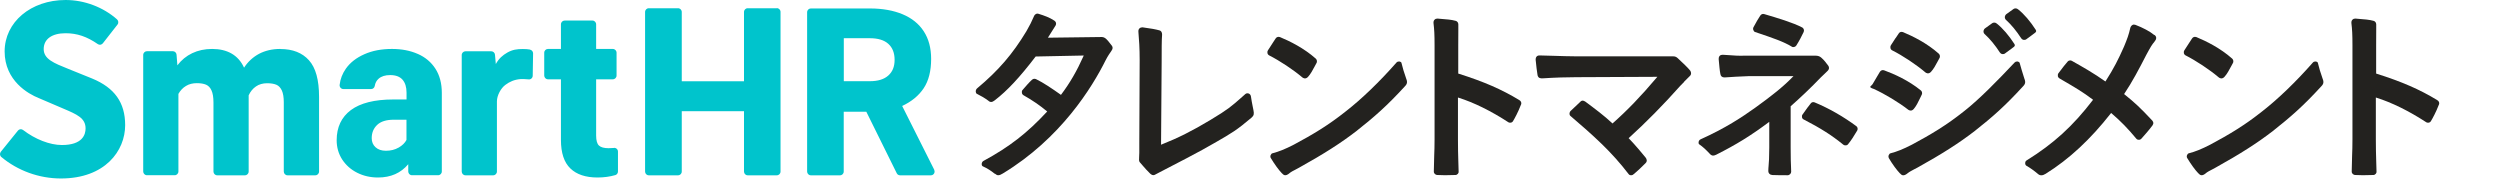 <svg width="389" height="28" viewBox="0 0 389 28" fill="none" xmlns="http://www.w3.org/2000/svg">
<path d="M19.475 19.474C19.475 15.96 17.834 13.656 14.322 12.211L10.601 10.707C8.394 9.825 6.799 9.191 6.799 7.639C6.799 6.088 8.07 5.171 10.197 5.171C11.988 5.171 13.524 5.688 15.223 6.864C15.466 7.04 15.801 6.981 15.997 6.746L18.285 3.82C18.482 3.573 18.435 3.22 18.204 3.009C16.067 1.117 13.132 0 10.208 0C4.8 0 0.721 3.444 0.721 8.004C0.721 12.563 4.419 14.62 6.013 15.255L9.884 16.912C11.953 17.794 13.316 18.369 13.316 19.979C13.316 20.943 12.843 22.565 9.63 22.565C7.758 22.565 5.493 21.684 3.587 20.226C3.344 20.038 2.998 20.073 2.801 20.308L0.132 23.611C-0.065 23.858 -0.042 24.222 0.201 24.422C2.755 26.561 6.083 27.771 9.48 27.771C16.344 27.771 19.475 23.47 19.475 19.474ZM43.603 7.616C42.366 7.616 41.269 7.874 40.321 8.368C39.374 8.873 38.588 9.59 37.975 10.53C37.525 9.543 36.866 8.814 36.034 8.333C35.191 7.851 34.185 7.616 33.018 7.616C31.851 7.616 30.823 7.839 29.91 8.274C28.997 8.709 28.223 9.343 27.599 10.166L27.472 8.509C27.448 8.203 27.194 7.968 26.894 7.968H22.861C22.549 7.968 22.283 8.227 22.283 8.556V26.678C22.283 26.996 22.538 27.266 22.861 27.266H27.183C27.495 27.266 27.761 27.008 27.761 26.678V14.608C28.061 14.08 28.454 13.656 28.939 13.374C29.413 13.081 29.979 12.94 30.626 12.94C31.216 12.94 31.689 13.022 32.059 13.175C32.429 13.339 32.718 13.633 32.914 14.08C33.111 14.514 33.215 15.137 33.215 15.937V26.69C33.215 27.008 33.469 27.278 33.792 27.278H38.114C38.426 27.278 38.692 27.019 38.692 26.69V14.832C38.969 14.232 39.35 13.774 39.836 13.445C40.31 13.116 40.899 12.951 41.569 12.951C42.158 12.951 42.632 13.034 43.002 13.186C43.372 13.339 43.649 13.645 43.857 14.08C44.053 14.514 44.157 15.126 44.157 15.901V26.69C44.157 27.008 44.412 27.278 44.735 27.278H49.069C49.38 27.278 49.646 27.019 49.646 26.69V15.079C49.646 12.434 49.126 10.542 48.075 9.379C47.035 8.215 45.544 7.627 43.626 7.627L43.603 7.616ZM120.873 1.281H116.343C116.02 1.281 115.766 1.54 115.766 1.869V12.646H106.082V1.869C106.082 1.54 105.828 1.281 105.505 1.281H100.952C100.628 1.281 100.374 1.54 100.374 1.869V26.69C100.374 27.019 100.628 27.278 100.952 27.278H105.505C105.828 27.278 106.082 27.019 106.082 26.69V17.3H115.766V26.69C115.766 27.019 116.02 27.278 116.343 27.278H120.873C121.197 27.278 121.451 27.019 121.451 26.69V1.857C121.451 1.528 121.197 1.269 120.873 1.269V1.281ZM145.37 26.42L140.378 16.489C141.834 15.807 142.955 14.891 143.729 13.727C144.504 12.563 144.885 11.036 144.885 9.167C144.885 7.475 144.504 6.053 143.741 4.877C142.978 3.702 141.881 2.821 140.448 2.221C139.015 1.622 137.316 1.316 135.352 1.316H126.165C125.853 1.316 125.588 1.575 125.588 1.904V26.69C125.588 27.008 125.842 27.278 126.165 27.278H130.707C131.03 27.278 131.284 27.019 131.284 26.69V17.382H134.797L139.535 26.96C139.627 27.16 139.835 27.278 140.043 27.278H144.85C145.278 27.278 145.555 26.82 145.359 26.432L145.37 26.42ZM138.218 11.753C137.559 12.34 136.611 12.634 135.363 12.634H131.296V5.947H135.363C136.623 5.947 137.582 6.241 138.229 6.828C138.876 7.416 139.2 8.239 139.2 9.308C139.2 10.378 138.876 11.165 138.218 11.753ZM65.003 8.391C63.836 7.874 62.507 7.616 60.993 7.616C59.364 7.616 57.931 7.886 56.695 8.438C55.447 8.991 54.488 9.731 53.818 10.683C53.275 11.459 52.951 12.293 52.847 13.21C52.812 13.551 53.078 13.856 53.425 13.856H57.758C58.035 13.856 58.267 13.645 58.313 13.363C58.394 12.893 58.59 12.528 58.914 12.246C59.341 11.87 59.942 11.682 60.716 11.682C61.583 11.682 62.218 11.929 62.634 12.399C63.05 12.881 63.258 13.551 63.258 14.421V15.478H61.202C58.278 15.478 56.083 16.031 54.603 17.124C53.124 18.228 52.385 19.791 52.385 21.825C52.385 22.929 52.674 23.928 53.24 24.81C53.818 25.691 54.592 26.385 55.574 26.878C56.556 27.372 57.631 27.619 58.821 27.619C60.809 27.619 62.369 26.925 63.524 25.55V26.678C63.524 26.996 63.778 27.266 64.102 27.266H68.169C68.481 27.266 68.747 27.008 68.747 26.678C68.747 25.597 68.747 23.305 68.747 22.448V14.456C68.747 12.975 68.412 11.717 67.753 10.695C67.095 9.672 66.182 8.908 65.015 8.391H65.003ZM62.022 22.965C61.456 23.294 60.797 23.458 60.046 23.458C59.376 23.458 58.844 23.282 58.44 22.918C58.035 22.553 57.839 22.083 57.839 21.495C57.839 20.661 58.116 19.979 58.682 19.439C59.249 18.898 60.104 18.628 61.282 18.628H63.247V21.778C63.004 22.236 62.6 22.636 62.033 22.965H62.022ZM95.521 23.023C95.255 23.047 94.978 23.059 94.689 23.059C93.984 23.059 93.487 22.918 93.198 22.647C92.909 22.377 92.759 21.86 92.759 21.096V12.34H95.359C95.671 12.34 95.937 12.082 95.937 11.753V8.203C95.937 7.886 95.683 7.616 95.359 7.616H92.759V3.784C92.759 3.467 92.505 3.197 92.181 3.197H87.86C87.548 3.197 87.282 3.455 87.282 3.784V7.616H85.26C84.948 7.616 84.682 7.874 84.682 8.203V11.753C84.682 12.07 84.936 12.34 85.26 12.34H87.282V21.766C87.282 23.787 87.767 25.268 88.749 26.208C89.72 27.148 91.13 27.619 92.967 27.619C93.972 27.619 94.897 27.489 95.752 27.243C95.995 27.172 96.156 26.937 96.156 26.678V23.587C96.156 23.235 95.856 22.976 95.521 23.012V23.023ZM82.463 7.71C82.14 7.651 81.781 7.627 81.354 7.627C80.453 7.627 79.748 7.721 78.939 8.18C78.211 8.603 77.633 9.085 77.148 9.966L77.021 8.521C76.998 8.215 76.743 7.98 76.443 7.98H72.422C72.11 7.98 71.844 8.239 71.844 8.568V26.69C71.844 27.008 72.098 27.278 72.422 27.278H76.743C77.055 27.278 77.321 27.019 77.321 26.69V15.772C77.321 14.855 77.934 13.715 78.65 13.198C79.297 12.716 80.014 12.387 80.996 12.305C81.261 12.281 81.689 12.305 82.267 12.352C82.602 12.387 82.891 12.117 82.891 11.776L82.949 8.309C82.949 8.015 82.752 7.78 82.463 7.721V7.71Z" fill="#00C4CC"/>
<path d="M294.965 5.899C294.711 6.275 294.457 6.663 294.226 7.039C294.122 7.215 294.133 7.38 294.156 7.498C294.202 7.662 294.306 7.78 294.387 7.815C296.074 8.661 298.12 10.024 299.599 11.27C299.668 11.329 300.073 11.611 300.465 11.176C300.87 10.741 301.205 10.118 301.529 9.507C301.609 9.354 301.69 9.202 301.771 9.061C301.945 8.779 301.817 8.473 301.667 8.344C299.841 6.722 297.634 5.629 296.098 4.994C296.028 4.971 295.959 4.959 295.89 4.959C295.716 4.959 295.543 5.029 295.427 5.229C295.277 5.453 295.127 5.688 294.965 5.923V5.899Z" fill="#23221F"/>
<path d="M292.076 11.906C291.844 12.294 291.602 12.682 291.382 13.082C291.278 13.27 290.978 13.434 291.013 13.54C291.07 13.704 291.498 13.81 291.579 13.845C293.3 14.633 295.404 15.902 296.929 17.077C297.01 17.136 297.414 17.406 297.795 16.936C298.177 16.49 298.489 15.843 298.789 15.22C298.859 15.068 298.939 14.915 299.009 14.762C299.171 14.468 299.032 14.175 298.87 14.057C296.975 12.517 294.722 11.507 293.173 10.943C293.116 10.919 293.046 10.907 292.988 10.907C292.815 10.907 292.63 10.989 292.503 11.189C292.365 11.424 292.226 11.659 292.076 11.906Z" fill="#23221F"/>
<path d="M288.992 20.295C289.131 20.036 289.004 19.743 288.853 19.637C286.843 18.144 284.532 16.828 282.336 15.923C282.278 15.899 282.221 15.888 282.163 15.888C281.978 15.888 281.828 15.982 281.793 16.041C281.493 16.393 281.019 17.04 280.453 17.85C280.383 17.944 280.36 18.121 280.395 18.273C280.418 18.367 280.476 18.497 280.614 18.567C283.33 19.966 285.063 21.082 286.808 22.504C287.143 22.739 287.444 22.587 287.536 22.469C288.091 21.799 288.449 21.188 288.876 20.483L288.992 20.295Z" fill="#23221F"/>
<path d="M311.188 8.169C311.419 8.521 311.824 8.427 311.939 8.345C312.124 8.228 313.338 7.311 313.338 7.311C313.546 7.158 313.546 7.005 313.43 6.829C312.586 5.525 311.627 4.396 310.703 3.668C310.472 3.456 310.137 3.491 309.987 3.609C309.987 3.609 308.935 4.349 308.843 4.432C308.681 4.549 308.507 4.937 308.762 5.254C309.686 6.1 310.449 7.041 311.188 8.181V8.169Z" fill="#23221F"/>
<path d="M314.507 5.958C314.738 6.31 315.142 6.216 315.258 6.134C315.443 6.017 316.656 5.1 316.656 5.1C316.864 4.947 316.864 4.794 316.748 4.618C315.905 3.314 314.946 2.185 314.021 1.457C313.79 1.245 313.455 1.28 313.305 1.398C313.305 1.398 312.253 2.138 312.161 2.221C311.999 2.338 311.826 2.726 312.08 3.043C313.004 3.889 313.767 4.83 314.507 5.97V5.958Z" fill="#23221F"/>
<path d="M296.85 26.938C297.092 26.738 297.462 26.55 297.855 26.338C298.028 26.244 298.213 26.15 298.398 26.056C302.2 23.941 304.857 22.248 307.273 20.38C310.046 18.194 311.964 16.513 314.807 13.411C315.026 13.187 315.119 12.987 315.119 12.752C315.119 12.564 315.049 12.376 314.98 12.2C314.656 11.178 314.506 10.684 314.263 9.802C314.24 9.708 314.125 9.614 313.986 9.579C313.94 9.567 313.894 9.567 313.848 9.567C313.697 9.567 313.57 9.626 313.466 9.732C310.912 12.447 307.977 15.455 305.643 17.277C302.87 19.487 300.466 20.92 297.497 22.507C296.133 23.212 295.151 23.6 294.146 23.859C294.053 23.882 293.949 23.988 293.892 24.129C293.822 24.293 293.834 24.458 293.892 24.587C294.481 25.586 295.128 26.456 295.636 26.985H295.648C295.879 27.232 296.156 27.514 296.838 26.95L296.85 26.938Z" fill="#23221F"/>
<path d="M275.691 27.232C276.523 27.267 277.424 27.267 278.152 27.267C278.464 27.267 278.707 26.985 278.707 26.726C278.707 26.468 278.707 26.256 278.683 25.974C278.66 25.469 278.626 24.693 278.626 22.942V16.513H278.649C280.186 15.162 281.769 13.657 283.34 12.024C283.514 11.848 283.698 11.671 283.883 11.507C284.057 11.342 284.242 11.178 284.392 11.013C284.727 10.672 284.554 10.343 284.496 10.249C284.184 9.826 283.837 9.344 283.363 8.945C283.121 8.745 282.809 8.651 282.462 8.663C281.965 8.663 281.156 8.663 280.059 8.663H271.438C270.537 8.698 269.751 8.639 269 8.58C268.665 8.557 268.365 8.533 268.041 8.521C267.856 8.521 267.706 8.569 267.59 8.686C267.463 8.815 267.417 9.003 267.429 9.133V9.227C267.509 10.061 267.579 11.013 267.694 11.53C267.741 11.859 267.972 12.047 268.307 12.047C268.33 12.047 268.353 12.047 268.376 12.047C269.497 11.965 270.56 11.906 272.074 11.848H279.065L278.972 11.941C277.412 13.552 275.679 14.903 273.195 16.701C271.011 18.264 268.469 19.945 264.621 21.673C264.401 21.767 264.309 21.978 264.297 22.143C264.286 22.284 264.32 22.401 264.39 22.448C265.002 22.871 265.441 23.294 266.007 23.894C266.181 24.105 266.377 24.211 266.562 24.211C266.689 24.211 266.851 24.164 267.047 24.07C270.167 22.495 272.386 21.132 275.205 19.028L275.298 18.958V22.965C275.298 24.552 275.24 25.269 275.194 25.786C275.171 26.092 275.148 26.327 275.148 26.632C275.148 26.903 275.344 27.196 275.702 27.208L275.691 27.232Z" fill="#23221F"/>
<path d="M335.191 5.44C334.544 4.899 333.423 4.3 332.267 3.865C332.094 3.806 331.944 3.806 331.805 3.888C331.585 4.006 331.481 4.276 331.458 4.405C331.25 5.357 330.985 6.086 330.488 7.273C329.609 9.247 328.928 10.611 327.634 12.632L327.599 12.679L327.553 12.644C325.866 11.445 324.144 10.458 322.387 9.471C322.307 9.424 322.214 9.4 322.122 9.4C321.971 9.4 321.833 9.459 321.763 9.541C321.44 9.894 320.92 10.552 320.284 11.41C320.203 11.516 320.18 11.692 320.203 11.845C320.203 11.892 320.238 11.95 320.261 11.998C320.261 12.009 320.273 12.021 320.284 12.033C320.319 12.092 320.365 12.139 320.435 12.186L321.012 12.526C322.734 13.525 324.086 14.313 325.634 15.488L325.681 15.523L325.646 15.57C322.538 19.625 319.545 22.352 315.304 24.984C315.188 25.055 315.119 25.219 315.119 25.407C315.119 25.584 315.2 25.725 315.316 25.795C315.882 26.112 316.46 26.524 317.118 27.076C317.28 27.217 317.442 27.276 317.65 27.276C317.835 27.276 318.066 27.194 318.308 27.041C321.948 24.773 325.265 21.694 328.454 17.627L328.489 17.58L328.535 17.615C329.968 18.838 331.123 20.025 332.417 21.588C332.545 21.729 332.695 21.752 332.81 21.752C332.972 21.752 333.111 21.682 333.168 21.611C333.769 20.941 334.324 20.318 334.925 19.519C335.006 19.366 335.064 19.261 335.064 19.155C335.064 19.026 335.017 18.92 334.902 18.767C333.018 16.757 332.198 15.993 330.545 14.665L330.511 14.63L330.545 14.583C331.747 12.797 332.88 10.658 333.931 8.601C334.613 7.32 334.89 6.885 335.202 6.533C335.399 6.286 335.503 6.121 335.503 5.898C335.503 5.722 335.41 5.557 335.225 5.428L335.191 5.44Z" fill="#23221F"/>
<path d="M198.016 6.709C197.773 7.073 197.519 7.461 197.288 7.837C197.184 8.013 197.196 8.178 197.219 8.284C197.265 8.448 197.369 8.566 197.45 8.601C199.137 9.459 201.182 10.81 202.661 12.056C202.731 12.115 203.135 12.397 203.528 11.962C203.932 11.527 204.267 10.893 204.591 10.282C204.672 10.129 204.753 9.988 204.834 9.835C205.007 9.553 204.88 9.247 204.73 9.118C202.904 7.496 200.697 6.403 199.16 5.769C199.091 5.745 199.021 5.733 198.952 5.733C198.779 5.733 198.605 5.804 198.478 6.004C198.328 6.239 198.166 6.474 198.016 6.709Z" fill="#23221F"/>
<path d="M177.771 25.728C178.164 26.174 178.465 26.539 178.973 27.021C179.181 27.197 179.401 27.35 179.713 27.185C179.77 27.15 180.036 27.021 180.429 26.809C182.232 25.881 187.027 23.413 188.888 22.296L189.28 22.073C191.522 20.78 192.458 20.251 194.758 18.288C195.116 17.971 195.151 17.713 195.035 17.137C194.989 16.913 194.954 16.702 194.908 16.502C194.815 16.02 194.723 15.574 194.642 14.986C194.607 14.786 194.48 14.622 194.295 14.551C194.111 14.481 193.914 14.516 193.764 14.645L193.313 15.045C191.545 16.608 191.129 16.984 188.321 18.676C185.571 20.333 183.306 21.473 180.741 22.484L180.66 22.519V22.437L180.753 9.709C180.753 7.594 180.753 6.254 180.822 5.396C180.822 5.043 180.695 4.808 180.418 4.726C179.759 4.55 179.181 4.444 177.806 4.256C177.783 4.256 177.76 4.256 177.725 4.256C177.586 4.256 177.425 4.303 177.298 4.42C177.171 4.55 177.113 4.726 177.136 4.961C177.24 6.195 177.332 7.464 177.332 9.345L177.275 22.308C177.275 22.449 177.275 22.637 177.275 22.837C177.275 23.107 177.275 23.424 177.275 23.765C177.275 23.988 177.263 24.2 177.251 24.376C177.228 24.788 177.205 25.081 177.344 25.234C177.506 25.422 177.656 25.587 177.783 25.74L177.771 25.728Z" fill="#23221F"/>
<path d="M159.018 15.076C159.018 15.076 159.041 15.111 159.052 15.135C159.041 15.111 159.029 15.1 159.018 15.076Z" fill="#23221F"/>
<path d="M165.973 13.75C165.973 13.75 165.996 13.715 166.007 13.691C165.996 13.715 165.984 13.727 165.973 13.75Z" fill="#23221F"/>
<path d="M154.788 27.008C154.996 27.184 155.158 27.267 155.32 27.267C155.551 27.267 155.782 27.149 156.036 26.996C165.049 21.543 169.937 13.598 172.052 9.344C172.364 8.733 172.71 8.239 172.93 7.922C173.15 7.628 173.184 7.369 173.022 7.134C172.907 7.005 172.803 6.864 172.699 6.723C172.318 6.229 171.959 5.759 171.428 5.759C170.723 5.759 163.235 5.865 163.154 5.865H163.05L163.108 5.783C163.385 5.348 163.628 4.96 163.824 4.643C163.986 4.373 164.113 4.161 164.217 4.02C164.31 3.891 164.344 3.714 164.31 3.562C164.275 3.409 164.183 3.291 164.056 3.209C163.281 2.704 162.542 2.445 161.571 2.14C161.363 2.069 161.063 2.14 160.889 2.516C160.843 2.621 160.797 2.727 160.751 2.821C160.485 3.421 160.312 3.808 159.711 4.854C157.573 8.404 155.354 10.977 152.05 13.739C151.888 13.869 151.807 14.08 151.83 14.292C151.842 14.433 151.911 14.562 152.003 14.597C152.674 14.926 153.24 15.267 153.783 15.667C153.91 15.796 154.072 15.867 154.222 15.867C154.407 15.867 154.58 15.761 154.788 15.608C156.753 14.092 158.648 12.059 161.132 8.815V8.792H161.178L168.631 8.639L168.597 8.721C167.568 11.036 166.459 12.94 165.119 14.715L165.084 14.762L165.038 14.727C163.709 13.786 162.322 12.846 161.213 12.317C161.178 12.306 161.074 12.258 160.947 12.258C160.843 12.258 160.716 12.294 160.589 12.4C160.115 12.834 159.665 13.363 159.225 13.869L159.075 14.045C159.006 14.116 158.983 14.28 159.006 14.433C159.017 14.539 159.075 14.715 159.26 14.821C160.612 15.585 161.768 16.372 162.9 17.312L162.946 17.347L162.9 17.394C159.838 20.697 157.076 22.848 153.02 25.045C152.824 25.151 152.743 25.386 152.754 25.562C152.754 25.715 152.824 25.833 152.928 25.88C153.644 26.209 154.164 26.538 154.788 27.043V27.008Z" fill="#23221F"/>
<path d="M239.292 9.039C239.292 9.039 239.269 9.039 239.258 9.051C239.258 9.051 239.281 9.051 239.292 9.039Z" fill="#23221F"/>
<path d="M200.652 26.938C200.894 26.738 201.264 26.55 201.657 26.35C201.83 26.256 202.015 26.162 202.2 26.056C206.002 23.941 208.659 22.248 211.074 20.38C213.836 18.194 215.766 16.525 218.62 13.411C218.84 13.187 218.932 12.987 218.932 12.752C218.932 12.6 218.886 12.435 218.793 12.2C218.447 11.201 218.273 10.637 218.065 9.779C218.042 9.685 217.938 9.614 217.811 9.579C217.765 9.579 217.719 9.567 217.673 9.567C217.545 9.567 217.395 9.614 217.291 9.732C214.68 12.705 211.895 15.385 209.468 17.277C206.695 19.487 204.291 20.92 201.322 22.507C199.958 23.212 198.976 23.6 197.971 23.859C197.878 23.882 197.774 23.988 197.717 24.129C197.647 24.293 197.659 24.458 197.728 24.576C198.329 25.574 198.964 26.444 199.473 26.973H199.484C199.716 27.22 199.993 27.502 200.663 26.938H200.652Z" fill="#23221F"/>
<path d="M262.033 12.728C262.31 12.469 262.611 12.164 262.957 11.811C263.212 11.564 263.154 11.235 263.004 11C262.738 10.647 261.79 9.719 261.039 9.037C260.831 8.849 260.635 8.767 260.346 8.767H260.161C259.78 8.767 258.867 8.767 257.503 8.767H245.324C244.203 8.767 242.955 8.72 241.753 8.685C241.025 8.661 240.274 8.638 239.569 8.626H239.546C239.35 8.626 239.2 8.685 239.096 8.802C238.969 8.955 238.934 9.167 238.945 9.308L238.969 9.496C239.049 10.26 239.119 10.988 239.246 11.717C239.373 12.152 239.616 12.21 240.089 12.187C241.88 12.069 243.822 12.011 245.255 12.011L257.885 11.952L257.804 12.046C255.331 14.972 253.216 17.17 250.94 19.18L250.905 19.215L250.871 19.18C249.634 18.016 248.201 16.947 246.699 15.83L246.664 15.807C246.514 15.713 246.375 15.654 246.26 15.654C246.167 15.654 246.075 15.689 245.994 15.748C245.578 16.124 244.896 16.77 244.388 17.264C244.296 17.346 244.215 17.523 244.215 17.711C244.215 17.817 244.249 17.958 244.388 18.063C247.878 21.049 250.767 23.611 253.413 27.089C253.47 27.183 253.574 27.242 253.702 27.266C253.84 27.289 253.99 27.266 254.083 27.195C254.799 26.619 255.493 25.949 256.013 25.421C256.417 25.068 256.163 24.668 256.082 24.551C255.978 24.41 254.418 22.518 253.459 21.542L253.413 21.495L253.459 21.46C256.082 19.086 258.844 16.289 261.444 13.362C261.628 13.162 261.836 12.963 262.068 12.728H262.033Z" fill="#23221F"/>
<path d="M236.68 16.276C236.784 15.994 236.68 15.723 236.38 15.559C233.641 13.902 230.914 12.715 226.939 11.457H226.904V7.085C226.904 6.004 226.904 5.205 226.916 4.606C226.916 4.265 226.916 4.006 226.916 3.795C226.916 3.524 226.743 3.301 226.5 3.242C225.888 3.066 225.044 2.995 224.062 2.925L223.692 2.89C223.692 2.89 223.657 2.89 223.646 2.89C223.507 2.89 223.334 2.937 223.207 3.078C223.08 3.207 223.033 3.395 223.057 3.63C223.172 4.582 223.218 5.369 223.218 7.027V21.67C223.218 22.728 223.195 23.445 223.161 24.279C223.137 24.973 223.114 25.678 223.103 26.7C223.103 27.065 223.449 27.218 223.611 27.229C224.304 27.276 225.264 27.276 226.488 27.229C226.616 27.229 226.754 27.147 226.847 27.041C226.904 26.971 226.985 26.841 226.962 26.677C226.951 26.066 226.928 25.56 226.916 25.102C226.881 23.95 226.858 23.116 226.858 21.706V15.171L226.928 15.195C229.354 15.959 231.977 17.251 234.727 19.038C234.935 19.143 235.236 19.12 235.398 18.897C235.675 18.438 236.206 17.486 236.669 16.276H236.68Z" fill="#23221F"/>
<path d="M340.61 6.709C340.367 7.073 340.113 7.461 339.882 7.837C339.778 8.013 339.789 8.178 339.813 8.284C339.859 8.448 339.963 8.566 340.044 8.601C341.731 9.459 343.776 10.81 345.255 12.056C345.324 12.115 345.729 12.397 346.122 11.962C346.526 11.527 346.861 10.893 347.185 10.282C347.266 10.129 347.347 9.988 347.427 9.835C347.601 9.553 347.474 9.247 347.323 9.118C345.498 7.496 343.291 6.403 341.754 5.769C341.684 5.745 341.615 5.733 341.546 5.733C341.372 5.733 341.199 5.804 341.072 6.004C340.922 6.239 340.76 6.474 340.61 6.709Z" fill="#23221F"/>
<path d="M343.243 26.938C343.486 26.738 343.856 26.55 344.249 26.35C344.422 26.256 344.607 26.162 344.792 26.056C348.593 23.941 351.251 22.248 353.666 20.38C356.428 18.194 358.358 16.525 361.212 13.411C361.431 13.187 361.524 12.987 361.524 12.752C361.524 12.6 361.478 12.435 361.385 12.2C361.038 11.201 360.865 10.637 360.657 9.779C360.634 9.685 360.53 9.614 360.403 9.579C360.357 9.579 360.311 9.567 360.264 9.567C360.137 9.567 359.987 9.614 359.883 9.732C357.271 12.705 354.487 15.385 352.06 17.277C349.287 19.487 346.883 20.92 343.914 22.507C342.55 23.212 341.568 23.6 340.563 23.859C340.47 23.882 340.366 23.988 340.308 24.129C340.239 24.293 340.251 24.458 340.32 24.576C340.921 25.574 341.556 26.444 342.065 26.973H342.076C342.307 27.22 342.585 27.502 343.255 26.938H343.243Z" fill="#23221F"/>
<path d="M379.504 16.276C379.608 15.994 379.504 15.723 379.204 15.559C376.465 13.902 373.738 12.715 369.763 11.457H369.729V7.085C369.729 6.004 369.729 5.205 369.74 4.606C369.74 4.265 369.74 4.006 369.74 3.795C369.74 3.524 369.567 3.301 369.324 3.242C368.712 3.066 367.868 2.995 366.886 2.925L366.516 2.89C366.516 2.89 366.482 2.89 366.47 2.89C366.331 2.89 366.158 2.937 366.031 3.078C365.904 3.207 365.858 3.395 365.881 3.63C365.996 4.582 366.042 5.369 366.042 7.027V21.67C366.042 22.728 366.019 23.445 365.985 24.279C365.962 24.973 365.938 25.678 365.927 26.7C365.927 27.065 366.274 27.218 366.435 27.229C367.129 27.276 368.088 27.276 369.313 27.229C369.44 27.229 369.578 27.147 369.671 27.041C369.729 26.971 369.809 26.841 369.786 26.677C369.775 26.066 369.752 25.56 369.74 25.102C369.706 23.95 369.682 23.116 369.682 21.706V15.171L369.752 15.195C372.178 15.959 374.801 17.251 377.552 19.038C377.76 19.143 378.06 19.12 378.222 18.897C378.499 18.438 379.031 17.486 379.493 16.276H379.504Z" fill="#23221F"/>
<path d="M272.838 4.711C272.884 4.841 272.976 4.946 273.057 4.97L273.543 5.134C275.703 5.863 277.564 6.486 278.846 7.285C279.054 7.403 279.401 7.273 279.505 7.085C280.014 6.274 280.326 5.652 280.649 4.982C280.776 4.711 280.649 4.406 280.453 4.288C279.008 3.524 276.524 2.784 274.525 2.196C274.271 2.114 274.039 2.208 273.889 2.443C273.623 2.854 273.219 3.501 272.838 4.241C272.768 4.382 272.757 4.559 272.838 4.711Z" fill="#23221F"/>
</svg>
